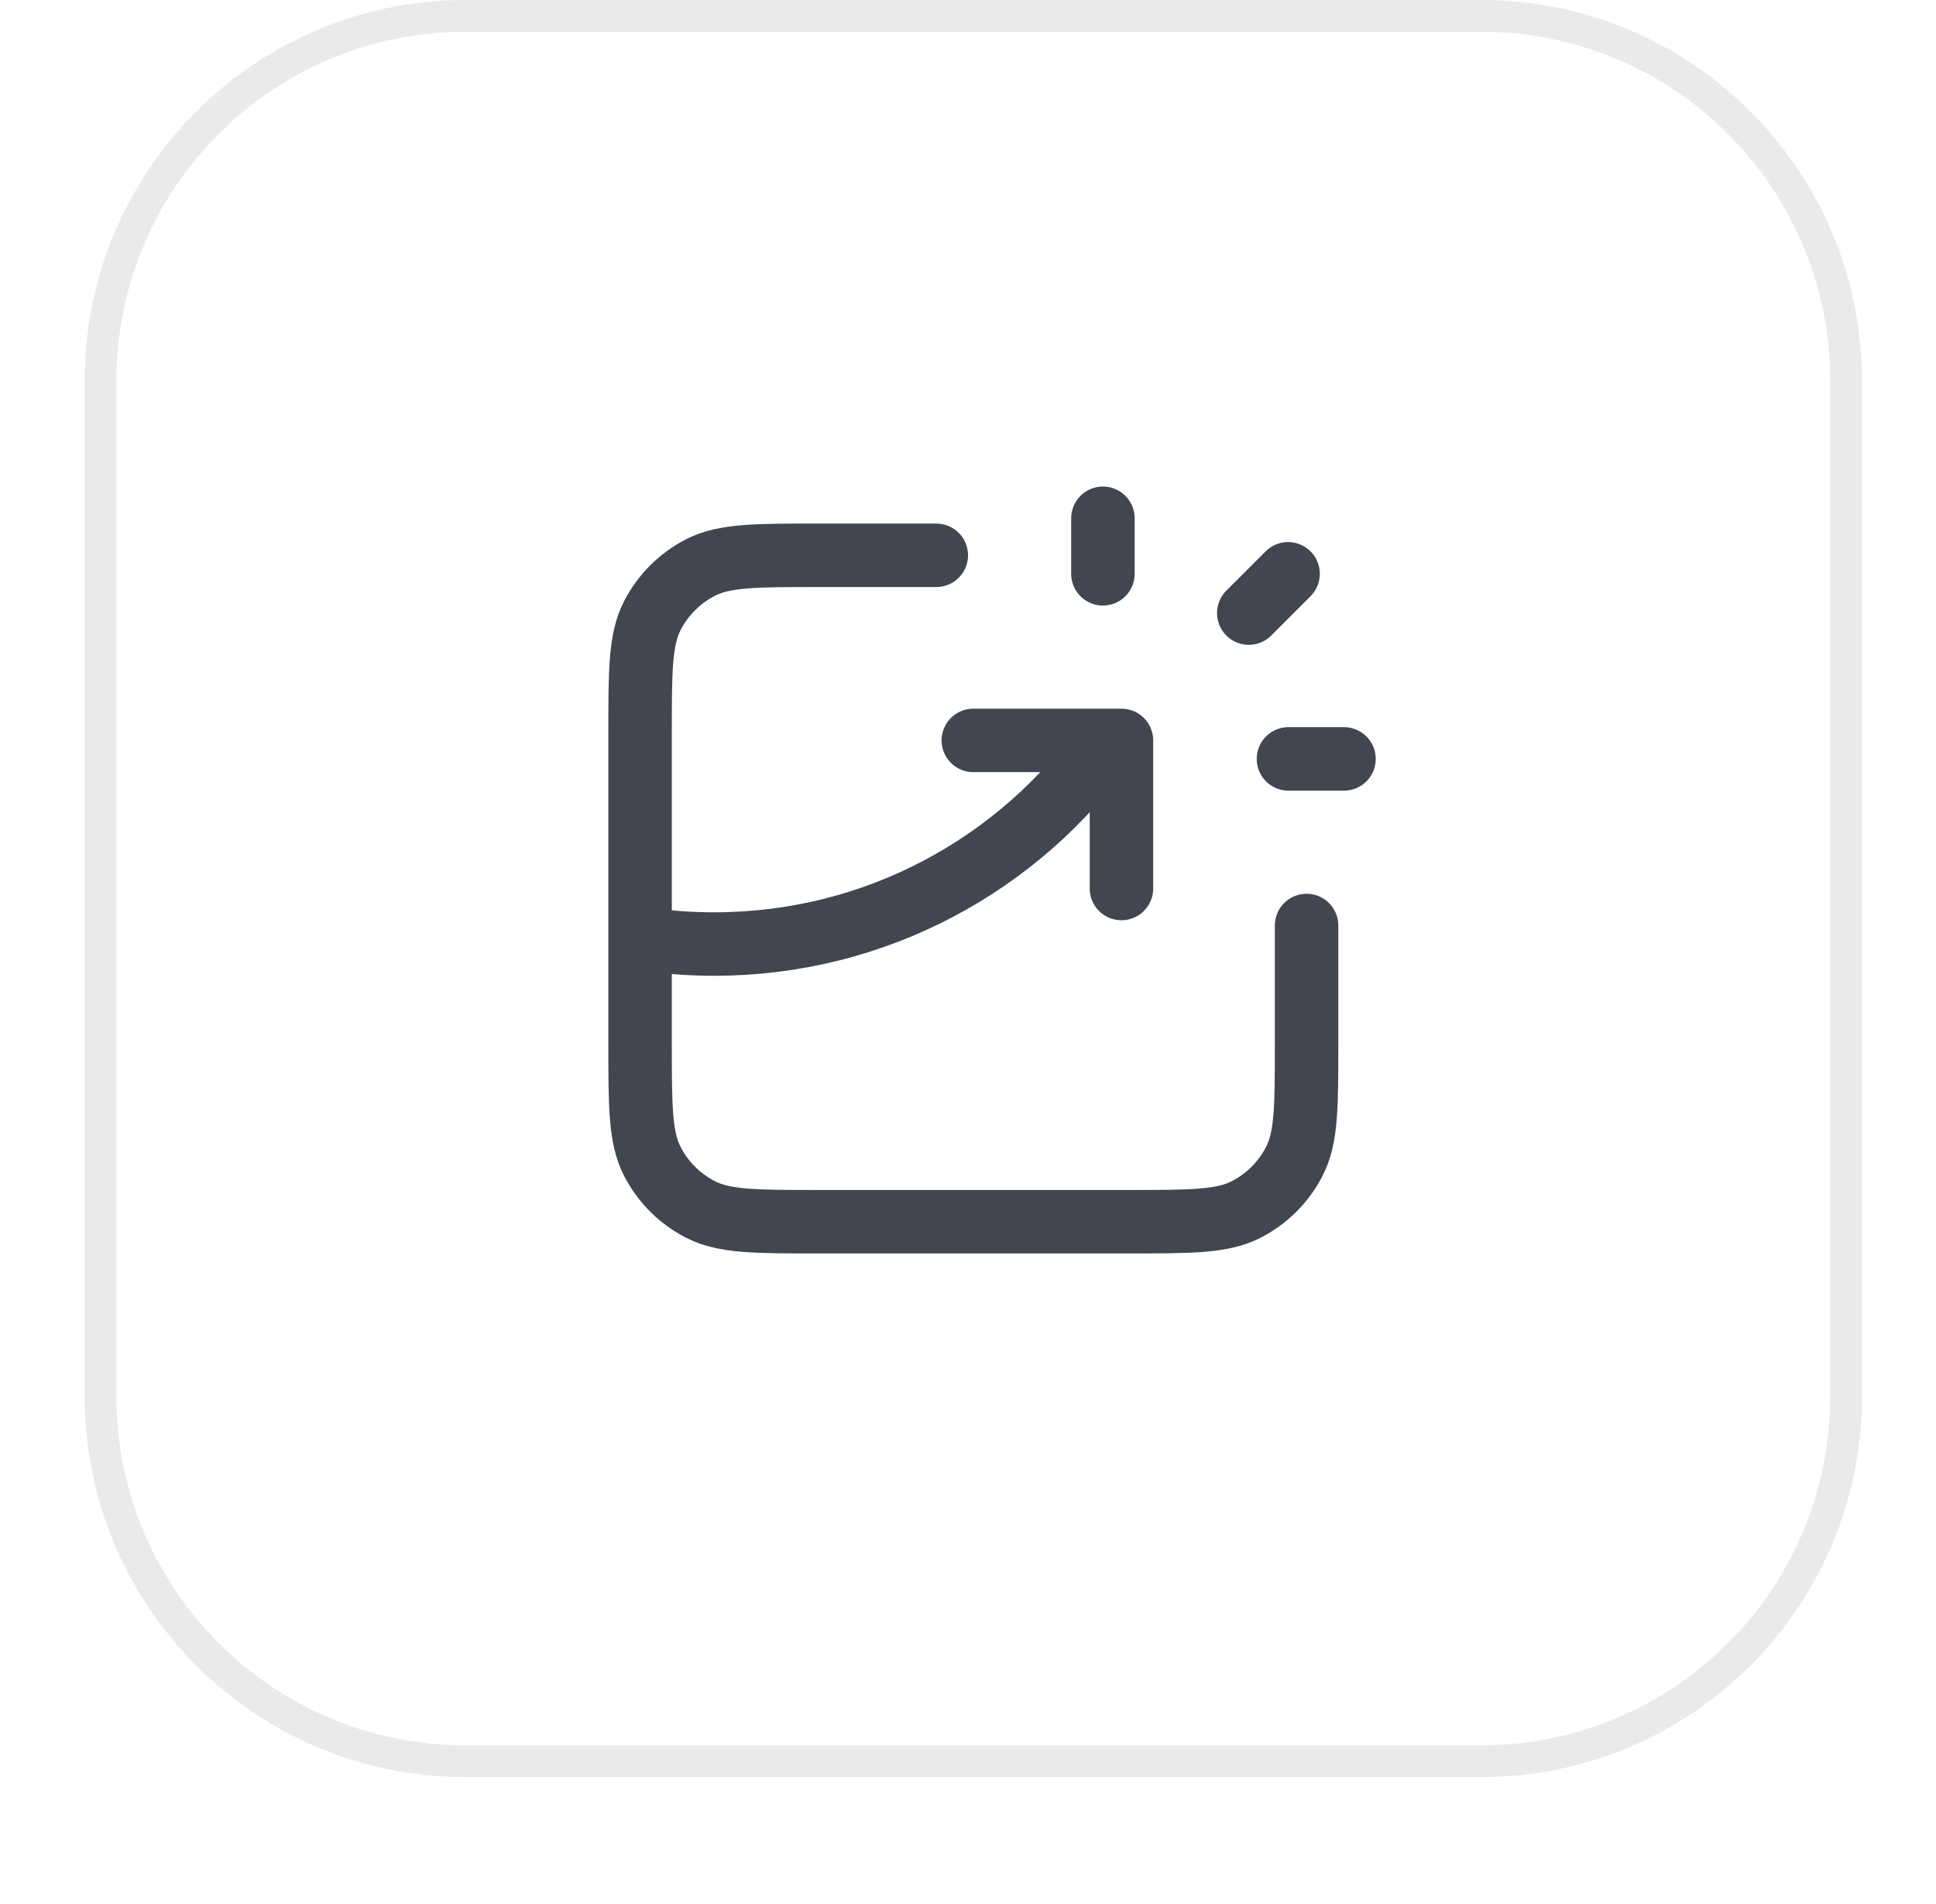 <svg width="61" height="60" viewBox="0 0 61 60" fill="none" xmlns="http://www.w3.org/2000/svg">
<g filter="url(#filter0_dii_4316_35750)">
<path d="M2.668 13C2.668 6.373 8.041 1 14.668 1H46.668C53.295 1 58.668 6.373 58.668 13V45C58.668 51.627 53.295 57 46.668 57H14.668C8.041 57 2.668 51.627 2.668 45V13Z" fill="white"/>
<path d="M3.168 13C3.168 6.649 8.317 1.5 14.668 1.5H46.668C53.019 1.5 58.168 6.649 58.168 13V45C58.168 51.351 53.019 56.5 46.668 56.5H14.668C8.317 56.5 3.168 51.351 3.168 45V13Z" stroke="#E9EAEB"/>
<path d="M29.501 18.499H25.768C23.808 18.499 22.828 18.499 22.079 18.88C21.42 19.216 20.885 19.751 20.549 20.41C20.168 21.158 20.168 22.139 20.168 24.099V33.899C20.168 35.859 20.168 36.839 20.549 37.588C20.885 38.246 21.42 38.782 22.079 39.117C22.828 39.499 23.808 39.499 25.768 39.499H35.568C37.528 39.499 38.508 39.499 39.257 39.117C39.916 38.782 40.451 38.246 40.786 37.588C41.168 36.839 41.168 35.859 41.168 33.899V30.165M30.668 24.332H35.335V28.999M34.751 19.082V17.332M39.347 20.32L40.585 19.082M40.597 24.915H42.347M20.168 30.57C20.929 30.688 21.708 30.749 22.501 30.749C27.619 30.749 32.144 28.214 34.891 24.332" stroke="#414651" stroke-width="2" stroke-linecap="round" stroke-linejoin="round"/>
</g>
<defs>
<filter id="filter0_dii_4316_35750" x="0.668" y="0" width="60" height="60" filterUnits="userSpaceOnUse" color-interpolation-filters="sRGB">
<feFlood flood-opacity="0" result="BackgroundImageFix"/>
<feColorMatrix in="SourceAlpha" type="matrix" values="0 0 0 0 0 0 0 0 0 0 0 0 0 0 0 0 0 0 127 0" result="hardAlpha"/>
<feOffset dy="1"/>
<feGaussianBlur stdDeviation="1"/>
<feComposite in2="hardAlpha" operator="out"/>
<feColorMatrix type="matrix" values="0 0 0 0 0.039 0 0 0 0 0.05 0 0 0 0 0.071 0 0 0 0.05 0"/>
<feBlend mode="normal" in2="BackgroundImageFix" result="effect1_dropShadow_4316_35750"/>
<feBlend mode="normal" in="SourceGraphic" in2="effect1_dropShadow_4316_35750" result="shape"/>
<feColorMatrix in="SourceAlpha" type="matrix" values="0 0 0 0 0 0 0 0 0 0 0 0 0 0 0 0 0 0 127 0" result="hardAlpha"/>
<feOffset dy="-2"/>
<feComposite in2="hardAlpha" operator="arithmetic" k2="-1" k3="1"/>
<feColorMatrix type="matrix" values="0 0 0 0 0.039 0 0 0 0 0.05 0 0 0 0 0.071 0 0 0 0.05 0"/>
<feBlend mode="normal" in2="shape" result="effect2_innerShadow_4316_35750"/>
<feColorMatrix in="SourceAlpha" type="matrix" values="0 0 0 0 0 0 0 0 0 0 0 0 0 0 0 0 0 0 127 0" result="hardAlpha"/>
<feMorphology radius="1" operator="erode" in="SourceAlpha" result="effect3_innerShadow_4316_35750"/>
<feOffset/>
<feComposite in2="hardAlpha" operator="arithmetic" k2="-1" k3="1"/>
<feColorMatrix type="matrix" values="0 0 0 0 0.039 0 0 0 0 0.05 0 0 0 0 0.071 0 0 0 0.18 0"/>
<feBlend mode="normal" in2="effect2_innerShadow_4316_35750" result="effect3_innerShadow_4316_35750"/>
</filter>
</defs>
</svg>
